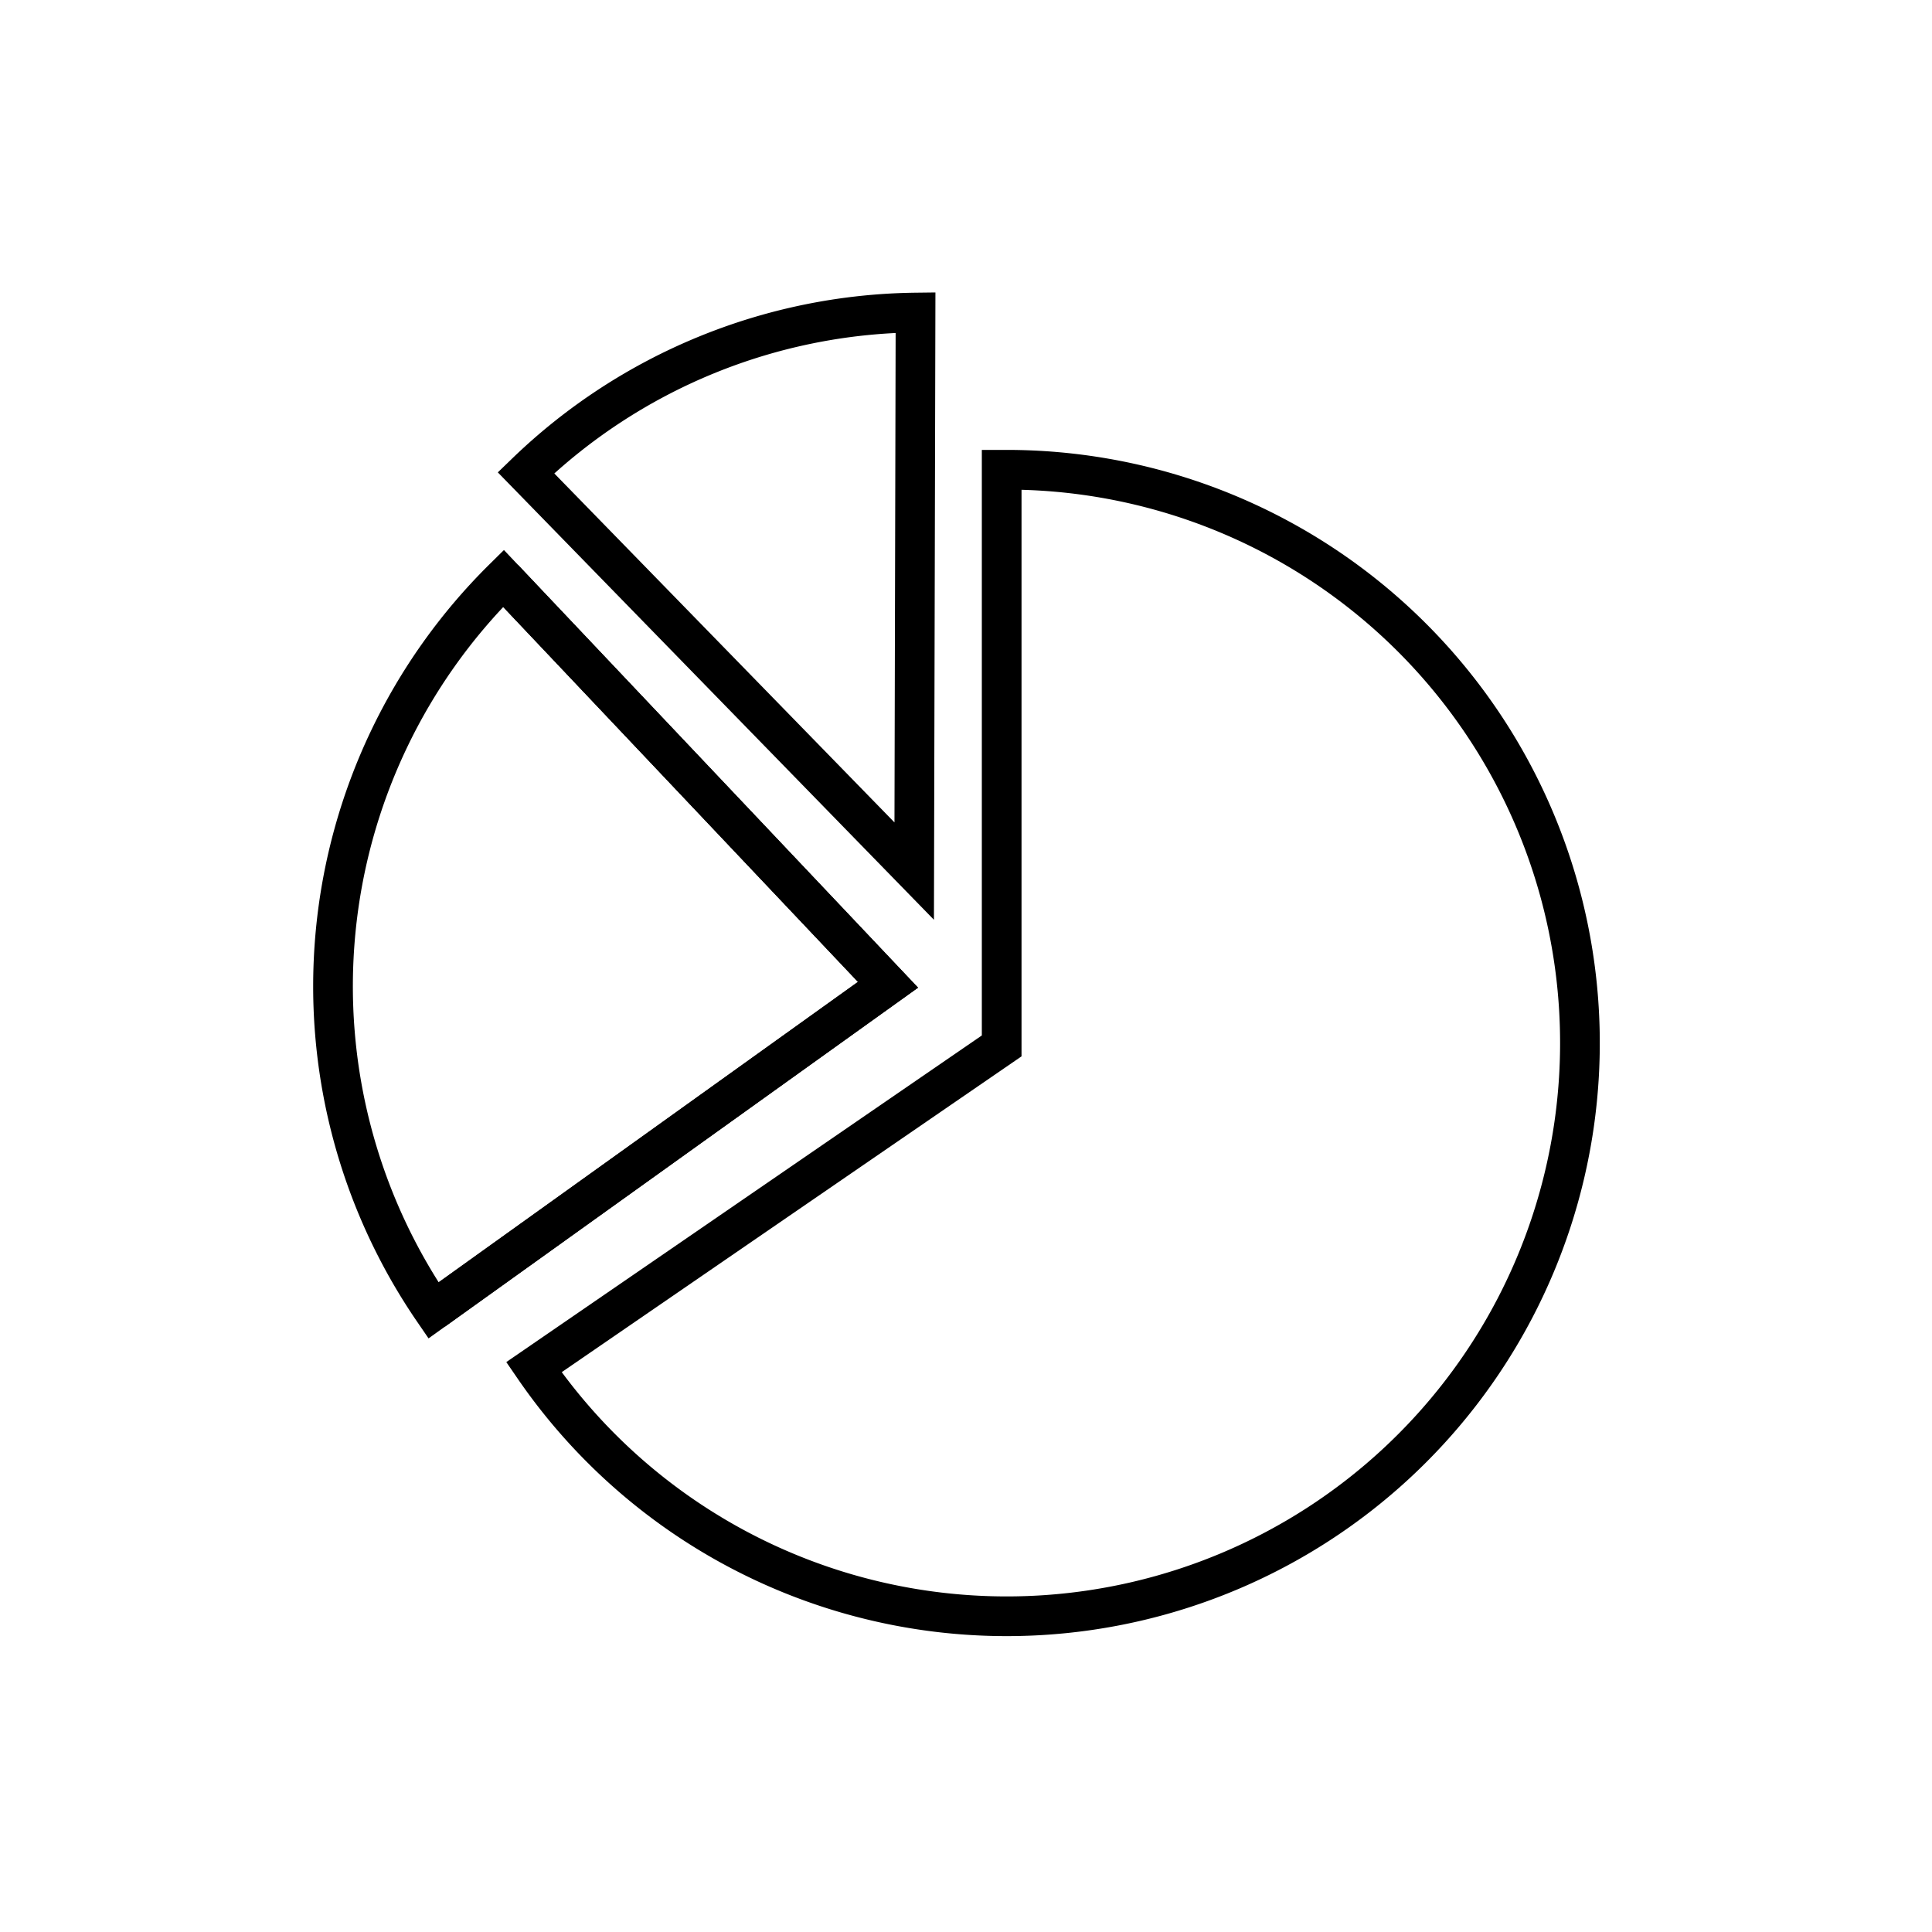 <?xml version="1.0" encoding="UTF-8"?> <svg xmlns="http://www.w3.org/2000/svg" xmlns:xlink="http://www.w3.org/1999/xlink" width="146" height="146" viewBox="0 0 146 146"><defs><clipPath id="clip-path"><rect id="Rectangle_915" data-name="Rectangle 915" width="97.23" height="101.54" fill="none"></rect></clipPath></defs><g id="Group_525" data-name="Group 525" transform="translate(-1176 -3819.262)"><rect id="Rectangle_660" data-name="Rectangle 660" width="146" height="146" transform="translate(1176 3819.262)" fill="none"></rect><g id="Group_681" data-name="Group 681" transform="translate(1199.666 3841.361)"><g id="Group_680" data-name="Group 680" clip-path="url(#clip-path)"><path id="Path_2076" data-name="Path 2076" d="M16.68,81.22A43.321,43.321,0,1,0,52.41,13.4h-.38V56.94Z" transform="translate(0 0)" fill="none" stroke="#000" stroke-width="3"></path><path id="Path_2077" data-name="Path 2077" d="M43.44,52.32,9.09,76.93a43.324,43.324,0,0,1,5.29-55.32Z" transform="translate(0 0)" fill="none" stroke="#000" stroke-width="3"></path><path id="Path_2078" data-name="Path 2078" d="M45.52,1.52l-.1,42.21L16.08,13.63A43.115,43.115,0,0,1,45.52,1.52Z" transform="translate(0 0)" fill="none" stroke="#000" stroke-width="3"></path><path id="Path_2079" data-name="Path 2079" d="M14.38,21.61,43.44,52.32,9.09,76.93" transform="translate(0 0)" fill="none" stroke="#000" stroke-width="3"></path></g></g></g></svg> 